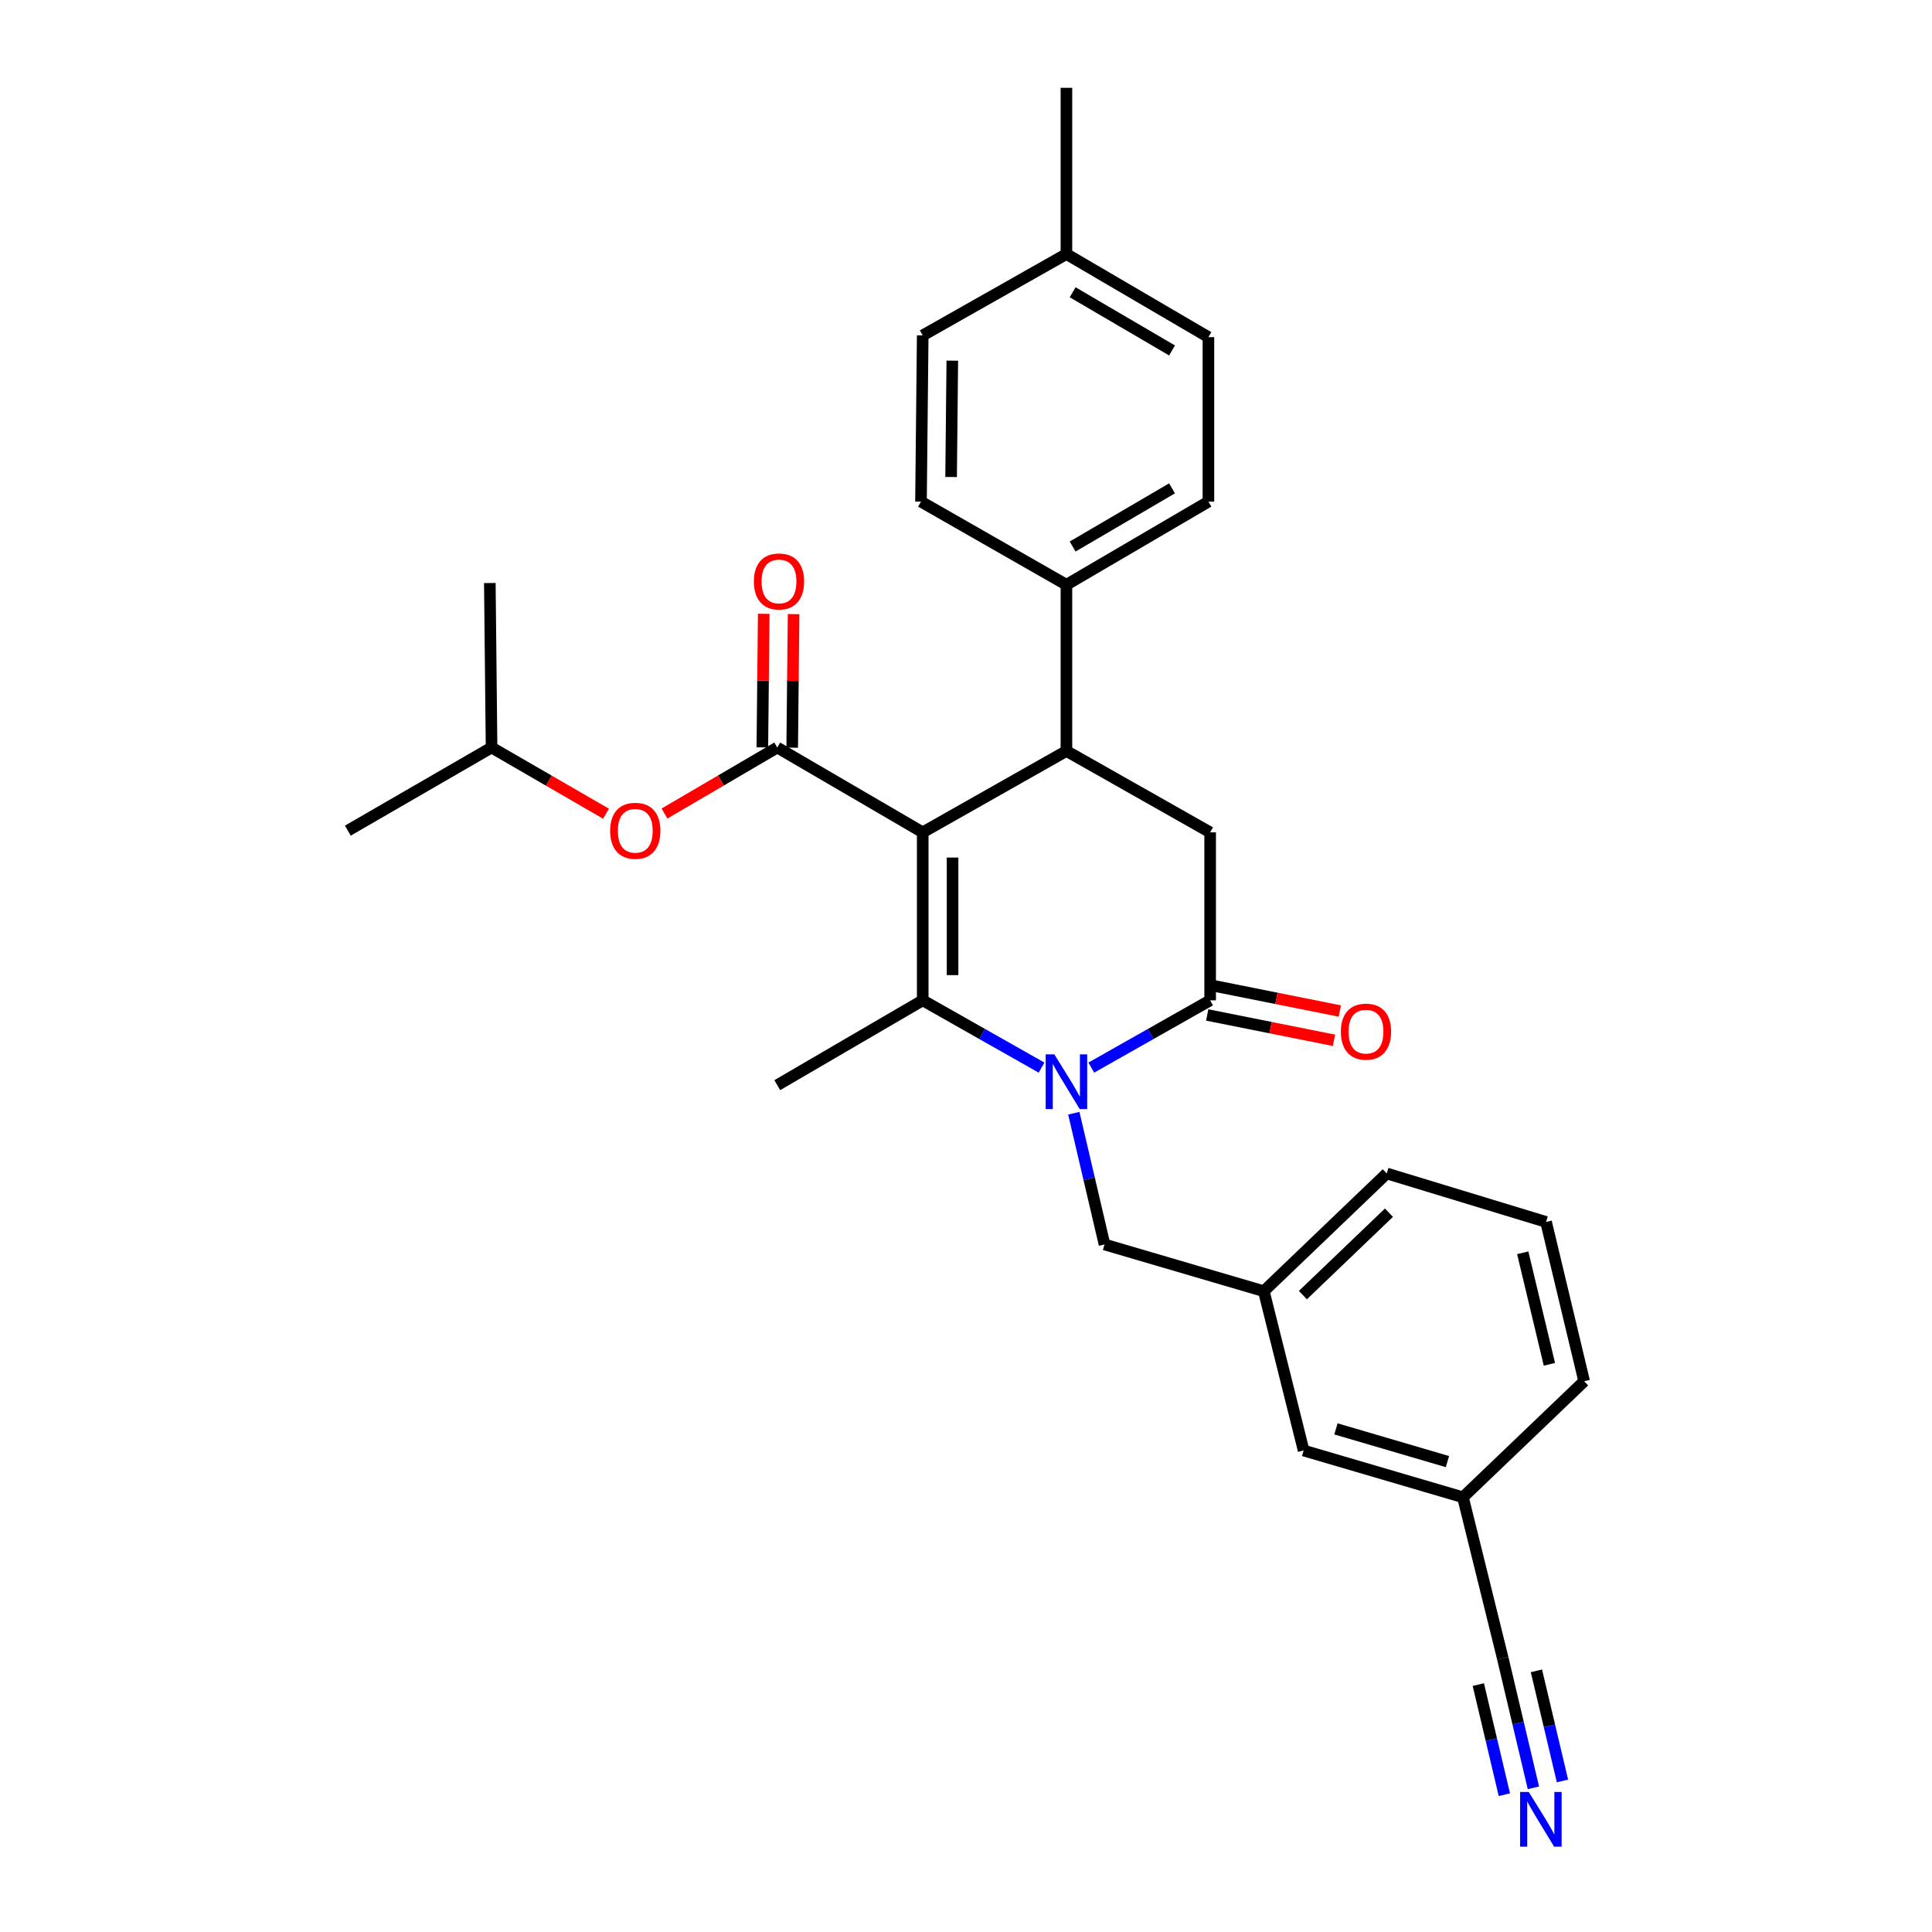 <?xml version='1.0' encoding='iso-8859-1'?>
<svg version='1.1' baseProfile='full'
              xmlns='http://www.w3.org/2000/svg'
                      xmlns:rdkit='http://www.rdkit.org/xml'
                      xmlns:xlink='http://www.w3.org/1999/xlink'
                  xml:space='preserve'
width='1000px' height='1000px' viewBox='0 0 1000 1000'>
<!-- END OF HEADER -->
<rect style='opacity:1.0;fill:#FFFFFF;stroke:none' width='1000' height='1000' x='0' y='0'> </rect>
<path class='bond-0' d='M 477.594,430.827 L 477.594,517.766' style='fill:none;fill-rule:evenodd;stroke:#000000;stroke-width:6px;stroke-linecap:butt;stroke-linejoin:miter;stroke-opacity:1' />
<path class='bond-0' d='M 493.046,443.868 L 493.046,504.725' style='fill:none;fill-rule:evenodd;stroke:#000000;stroke-width:6px;stroke-linecap:butt;stroke-linejoin:miter;stroke-opacity:1' />
<path class='bond-1' d='M 477.594,430.827 L 551.981,388.71' style='fill:none;fill-rule:evenodd;stroke:#000000;stroke-width:6px;stroke-linecap:butt;stroke-linejoin:miter;stroke-opacity:1' />
<path class='bond-2' d='M 477.594,430.827 L 402.313,386.916' style='fill:none;fill-rule:evenodd;stroke:#000000;stroke-width:6px;stroke-linecap:butt;stroke-linejoin:miter;stroke-opacity:1' />
<path class='bond-3' d='M 477.594,517.766 L 508.349,535.179' style='fill:none;fill-rule:evenodd;stroke:#000000;stroke-width:6px;stroke-linecap:butt;stroke-linejoin:miter;stroke-opacity:1' />
<path class='bond-3' d='M 508.349,535.179 L 539.104,552.592' style='fill:none;fill-rule:evenodd;stroke:#0000FF;stroke-width:6px;stroke-linecap:butt;stroke-linejoin:miter;stroke-opacity:1' />
<path class='bond-4' d='M 477.594,517.766 L 402.313,561.677' style='fill:none;fill-rule:evenodd;stroke:#000000;stroke-width:6px;stroke-linecap:butt;stroke-linejoin:miter;stroke-opacity:1' />
<path class='bond-5' d='M 564.858,552.592 L 595.613,535.179' style='fill:none;fill-rule:evenodd;stroke:#0000FF;stroke-width:6px;stroke-linecap:butt;stroke-linejoin:miter;stroke-opacity:1' />
<path class='bond-5' d='M 595.613,535.179 L 626.369,517.766' style='fill:none;fill-rule:evenodd;stroke:#000000;stroke-width:6px;stroke-linecap:butt;stroke-linejoin:miter;stroke-opacity:1' />
<path class='bond-6' d='M 555.802,576.206 L 563.751,610.17' style='fill:none;fill-rule:evenodd;stroke:#0000FF;stroke-width:6px;stroke-linecap:butt;stroke-linejoin:miter;stroke-opacity:1' />
<path class='bond-6' d='M 563.751,610.17 L 571.7,644.134' style='fill:none;fill-rule:evenodd;stroke:#000000;stroke-width:6px;stroke-linecap:butt;stroke-linejoin:miter;stroke-opacity:1' />
<path class='bond-7' d='M 626.369,517.766 L 626.369,430.827' style='fill:none;fill-rule:evenodd;stroke:#000000;stroke-width:6px;stroke-linecap:butt;stroke-linejoin:miter;stroke-opacity:1' />
<path class='bond-8' d='M 624.853,525.342 L 657.657,531.902' style='fill:none;fill-rule:evenodd;stroke:#000000;stroke-width:6px;stroke-linecap:butt;stroke-linejoin:miter;stroke-opacity:1' />
<path class='bond-8' d='M 657.657,531.902 L 690.46,538.462' style='fill:none;fill-rule:evenodd;stroke:#FF0000;stroke-width:6px;stroke-linecap:butt;stroke-linejoin:miter;stroke-opacity:1' />
<path class='bond-8' d='M 627.884,510.189 L 660.687,516.749' style='fill:none;fill-rule:evenodd;stroke:#000000;stroke-width:6px;stroke-linecap:butt;stroke-linejoin:miter;stroke-opacity:1' />
<path class='bond-8' d='M 660.687,516.749 L 693.49,523.309' style='fill:none;fill-rule:evenodd;stroke:#FF0000;stroke-width:6px;stroke-linecap:butt;stroke-linejoin:miter;stroke-opacity:1' />
<path class='bond-9' d='M 626.369,430.827 L 551.981,388.71' style='fill:none;fill-rule:evenodd;stroke:#000000;stroke-width:6px;stroke-linecap:butt;stroke-linejoin:miter;stroke-opacity:1' />
<path class='bond-10' d='M 551.981,388.71 L 551.981,302.673' style='fill:none;fill-rule:evenodd;stroke:#000000;stroke-width:6px;stroke-linecap:butt;stroke-linejoin:miter;stroke-opacity:1' />
<path class='bond-11' d='M 800.237,632.476 L 819.956,714.933' style='fill:none;fill-rule:evenodd;stroke:#000000;stroke-width:6px;stroke-linecap:butt;stroke-linejoin:miter;stroke-opacity:1' />
<path class='bond-11' d='M 788.166,648.439 L 801.969,706.159' style='fill:none;fill-rule:evenodd;stroke:#000000;stroke-width:6px;stroke-linecap:butt;stroke-linejoin:miter;stroke-opacity:1' />
<path class='bond-12' d='M 800.237,632.476 L 717.78,607.382' style='fill:none;fill-rule:evenodd;stroke:#000000;stroke-width:6px;stroke-linecap:butt;stroke-linejoin:miter;stroke-opacity:1' />
<path class='bond-13' d='M 410.039,386.996 L 410.398,352.433' style='fill:none;fill-rule:evenodd;stroke:#000000;stroke-width:6px;stroke-linecap:butt;stroke-linejoin:miter;stroke-opacity:1' />
<path class='bond-13' d='M 410.398,352.433 L 410.757,317.87' style='fill:none;fill-rule:evenodd;stroke:#FF0000;stroke-width:6px;stroke-linecap:butt;stroke-linejoin:miter;stroke-opacity:1' />
<path class='bond-13' d='M 394.587,386.836 L 394.946,352.273' style='fill:none;fill-rule:evenodd;stroke:#000000;stroke-width:6px;stroke-linecap:butt;stroke-linejoin:miter;stroke-opacity:1' />
<path class='bond-13' d='M 394.946,352.273 L 395.305,317.71' style='fill:none;fill-rule:evenodd;stroke:#FF0000;stroke-width:6px;stroke-linecap:butt;stroke-linejoin:miter;stroke-opacity:1' />
<path class='bond-14' d='M 402.313,386.916 L 373.131,403.997' style='fill:none;fill-rule:evenodd;stroke:#000000;stroke-width:6px;stroke-linecap:butt;stroke-linejoin:miter;stroke-opacity:1' />
<path class='bond-14' d='M 373.131,403.997 L 343.948,421.079' style='fill:none;fill-rule:evenodd;stroke:#FF0000;stroke-width:6px;stroke-linecap:butt;stroke-linejoin:miter;stroke-opacity:1' />
<path class='bond-15' d='M 313.67,421.174 L 284.051,404.045' style='fill:none;fill-rule:evenodd;stroke:#FF0000;stroke-width:6px;stroke-linecap:butt;stroke-linejoin:miter;stroke-opacity:1' />
<path class='bond-15' d='M 284.051,404.045 L 254.431,386.916' style='fill:none;fill-rule:evenodd;stroke:#000000;stroke-width:6px;stroke-linecap:butt;stroke-linejoin:miter;stroke-opacity:1' />
<path class='bond-16' d='M 819.956,714.933 L 757.218,774.984' style='fill:none;fill-rule:evenodd;stroke:#000000;stroke-width:6px;stroke-linecap:butt;stroke-linejoin:miter;stroke-opacity:1' />
<path class='bond-17' d='M 717.78,607.382 L 654.149,668.326' style='fill:none;fill-rule:evenodd;stroke:#000000;stroke-width:6px;stroke-linecap:butt;stroke-linejoin:miter;stroke-opacity:1' />
<path class='bond-17' d='M 718.924,627.684 L 674.382,670.344' style='fill:none;fill-rule:evenodd;stroke:#000000;stroke-width:6px;stroke-linecap:butt;stroke-linejoin:miter;stroke-opacity:1' />
<path class='bond-18' d='M 757.218,774.984 L 674.761,750.783' style='fill:none;fill-rule:evenodd;stroke:#000000;stroke-width:6px;stroke-linecap:butt;stroke-linejoin:miter;stroke-opacity:1' />
<path class='bond-18' d='M 749.201,756.526 L 691.481,739.586' style='fill:none;fill-rule:evenodd;stroke:#000000;stroke-width:6px;stroke-linecap:butt;stroke-linejoin:miter;stroke-opacity:1' />
<path class='bond-19' d='M 757.218,774.984 L 777.83,858.325' style='fill:none;fill-rule:evenodd;stroke:#000000;stroke-width:6px;stroke-linecap:butt;stroke-linejoin:miter;stroke-opacity:1' />
<path class='bond-20' d='M 625.476,174.51 L 551.981,131.492' style='fill:none;fill-rule:evenodd;stroke:#000000;stroke-width:6px;stroke-linecap:butt;stroke-linejoin:miter;stroke-opacity:1' />
<path class='bond-20' d='M 606.646,181.393 L 555.199,151.28' style='fill:none;fill-rule:evenodd;stroke:#000000;stroke-width:6px;stroke-linecap:butt;stroke-linejoin:miter;stroke-opacity:1' />
<path class='bond-21' d='M 625.476,174.51 L 625.476,259.646' style='fill:none;fill-rule:evenodd;stroke:#000000;stroke-width:6px;stroke-linecap:butt;stroke-linejoin:miter;stroke-opacity:1' />
<path class='bond-22' d='M 551.981,131.492 L 477.594,173.609' style='fill:none;fill-rule:evenodd;stroke:#000000;stroke-width:6px;stroke-linecap:butt;stroke-linejoin:miter;stroke-opacity:1' />
<path class='bond-23' d='M 551.981,131.492 L 551.981,45.455' style='fill:none;fill-rule:evenodd;stroke:#000000;stroke-width:6px;stroke-linecap:butt;stroke-linejoin:miter;stroke-opacity:1' />
<path class='bond-24' d='M 477.594,173.609 L 476.701,259.646' style='fill:none;fill-rule:evenodd;stroke:#000000;stroke-width:6px;stroke-linecap:butt;stroke-linejoin:miter;stroke-opacity:1' />
<path class='bond-24' d='M 492.912,186.675 L 492.287,246.901' style='fill:none;fill-rule:evenodd;stroke:#000000;stroke-width:6px;stroke-linecap:butt;stroke-linejoin:miter;stroke-opacity:1' />
<path class='bond-25' d='M 254.431,386.916 L 253.538,301.771' style='fill:none;fill-rule:evenodd;stroke:#000000;stroke-width:6px;stroke-linecap:butt;stroke-linejoin:miter;stroke-opacity:1' />
<path class='bond-26' d='M 254.431,386.916 L 180.044,429.934' style='fill:none;fill-rule:evenodd;stroke:#000000;stroke-width:6px;stroke-linecap:butt;stroke-linejoin:miter;stroke-opacity:1' />
<path class='bond-27' d='M 476.701,259.646 L 551.981,302.673' style='fill:none;fill-rule:evenodd;stroke:#000000;stroke-width:6px;stroke-linecap:butt;stroke-linejoin:miter;stroke-opacity:1' />
<path class='bond-28' d='M 551.981,302.673 L 625.476,259.646' style='fill:none;fill-rule:evenodd;stroke:#000000;stroke-width:6px;stroke-linecap:butt;stroke-linejoin:miter;stroke-opacity:1' />
<path class='bond-28' d='M 555.198,282.883 L 606.644,252.764' style='fill:none;fill-rule:evenodd;stroke:#000000;stroke-width:6px;stroke-linecap:butt;stroke-linejoin:miter;stroke-opacity:1' />
<path class='bond-29' d='M 654.149,668.326 L 674.761,750.783' style='fill:none;fill-rule:evenodd;stroke:#000000;stroke-width:6px;stroke-linecap:butt;stroke-linejoin:miter;stroke-opacity:1' />
<path class='bond-30' d='M 654.149,668.326 L 571.7,644.134' style='fill:none;fill-rule:evenodd;stroke:#000000;stroke-width:6px;stroke-linecap:butt;stroke-linejoin:miter;stroke-opacity:1' />
<path class='bond-31' d='M 777.83,858.325 L 785.762,891.85' style='fill:none;fill-rule:evenodd;stroke:#000000;stroke-width:6px;stroke-linecap:butt;stroke-linejoin:miter;stroke-opacity:1' />
<path class='bond-31' d='M 785.762,891.85 L 793.693,925.374' style='fill:none;fill-rule:evenodd;stroke:#0000FF;stroke-width:6px;stroke-linecap:butt;stroke-linejoin:miter;stroke-opacity:1' />
<path class='bond-31' d='M 765.172,871.94 L 771.914,900.436' style='fill:none;fill-rule:evenodd;stroke:#000000;stroke-width:6px;stroke-linecap:butt;stroke-linejoin:miter;stroke-opacity:1' />
<path class='bond-31' d='M 771.914,900.436 L 778.656,928.932' style='fill:none;fill-rule:evenodd;stroke:#0000FF;stroke-width:6px;stroke-linecap:butt;stroke-linejoin:miter;stroke-opacity:1' />
<path class='bond-31' d='M 795.247,864.825 L 801.989,893.321' style='fill:none;fill-rule:evenodd;stroke:#000000;stroke-width:6px;stroke-linecap:butt;stroke-linejoin:miter;stroke-opacity:1' />
<path class='bond-31' d='M 801.989,893.321 L 808.731,921.816' style='fill:none;fill-rule:evenodd;stroke:#0000FF;stroke-width:6px;stroke-linecap:butt;stroke-linejoin:miter;stroke-opacity:1' />
<path  class='atom-2' d='M 545.721 545.723
L 555.001 560.723
Q 555.921 562.203, 557.401 564.883
Q 558.881 567.563, 558.961 567.723
L 558.961 545.723
L 562.721 545.723
L 562.721 574.043
L 558.841 574.043
L 548.881 557.643
Q 547.721 555.723, 546.481 553.523
Q 545.281 551.323, 544.921 550.643
L 544.921 574.043
L 541.241 574.043
L 541.241 545.723
L 545.721 545.723
' fill='#0000FF'/>
<path  class='atom-8' d='M 390.206 300.959
Q 390.206 294.159, 393.566 290.359
Q 396.926 286.559, 403.206 286.559
Q 409.486 286.559, 412.846 290.359
Q 416.206 294.159, 416.206 300.959
Q 416.206 307.839, 412.806 311.759
Q 409.406 315.639, 403.206 315.639
Q 396.966 315.639, 393.566 311.759
Q 390.206 307.879, 390.206 300.959
M 403.206 312.439
Q 407.526 312.439, 409.846 309.559
Q 412.206 306.639, 412.206 300.959
Q 412.206 295.399, 409.846 292.599
Q 407.526 289.759, 403.206 289.759
Q 398.886 289.759, 396.526 292.559
Q 394.206 295.359, 394.206 300.959
Q 394.206 306.679, 396.526 309.559
Q 398.886 312.439, 403.206 312.439
' fill='#FF0000'/>
<path  class='atom-9' d='M 315.819 430.014
Q 315.819 423.214, 319.179 419.414
Q 322.539 415.614, 328.819 415.614
Q 335.099 415.614, 338.459 419.414
Q 341.819 423.214, 341.819 430.014
Q 341.819 436.894, 338.419 440.814
Q 335.019 444.694, 328.819 444.694
Q 322.579 444.694, 319.179 440.814
Q 315.819 436.934, 315.819 430.014
M 328.819 441.494
Q 333.139 441.494, 335.459 438.614
Q 337.819 435.694, 337.819 430.014
Q 337.819 424.454, 335.459 421.654
Q 333.139 418.814, 328.819 418.814
Q 324.499 418.814, 322.139 421.614
Q 319.819 424.414, 319.819 430.014
Q 319.819 435.734, 322.139 438.614
Q 324.499 441.494, 328.819 441.494
' fill='#FF0000'/>
<path  class='atom-10' d='M 694.031 533.976
Q 694.031 527.176, 697.391 523.376
Q 700.751 519.576, 707.031 519.576
Q 713.311 519.576, 716.671 523.376
Q 720.031 527.176, 720.031 533.976
Q 720.031 540.856, 716.631 544.776
Q 713.231 548.656, 707.031 548.656
Q 700.791 548.656, 697.391 544.776
Q 694.031 540.896, 694.031 533.976
M 707.031 545.456
Q 711.351 545.456, 713.671 542.576
Q 716.031 539.656, 716.031 533.976
Q 716.031 528.416, 713.671 525.616
Q 711.351 522.776, 707.031 522.776
Q 702.711 522.776, 700.351 525.576
Q 698.031 528.376, 698.031 533.976
Q 698.031 539.696, 700.351 542.576
Q 702.711 545.456, 707.031 545.456
' fill='#FF0000'/>
<path  class='atom-29' d='M 791.29 927.515
L 800.57 942.515
Q 801.49 943.995, 802.97 946.675
Q 804.45 949.355, 804.53 949.515
L 804.53 927.515
L 808.29 927.515
L 808.29 955.835
L 804.41 955.835
L 794.45 939.435
Q 793.29 937.515, 792.05 935.315
Q 790.85 933.115, 790.49 932.435
L 790.49 955.835
L 786.81 955.835
L 786.81 927.515
L 791.29 927.515
' fill='#0000FF'/>
</svg>
